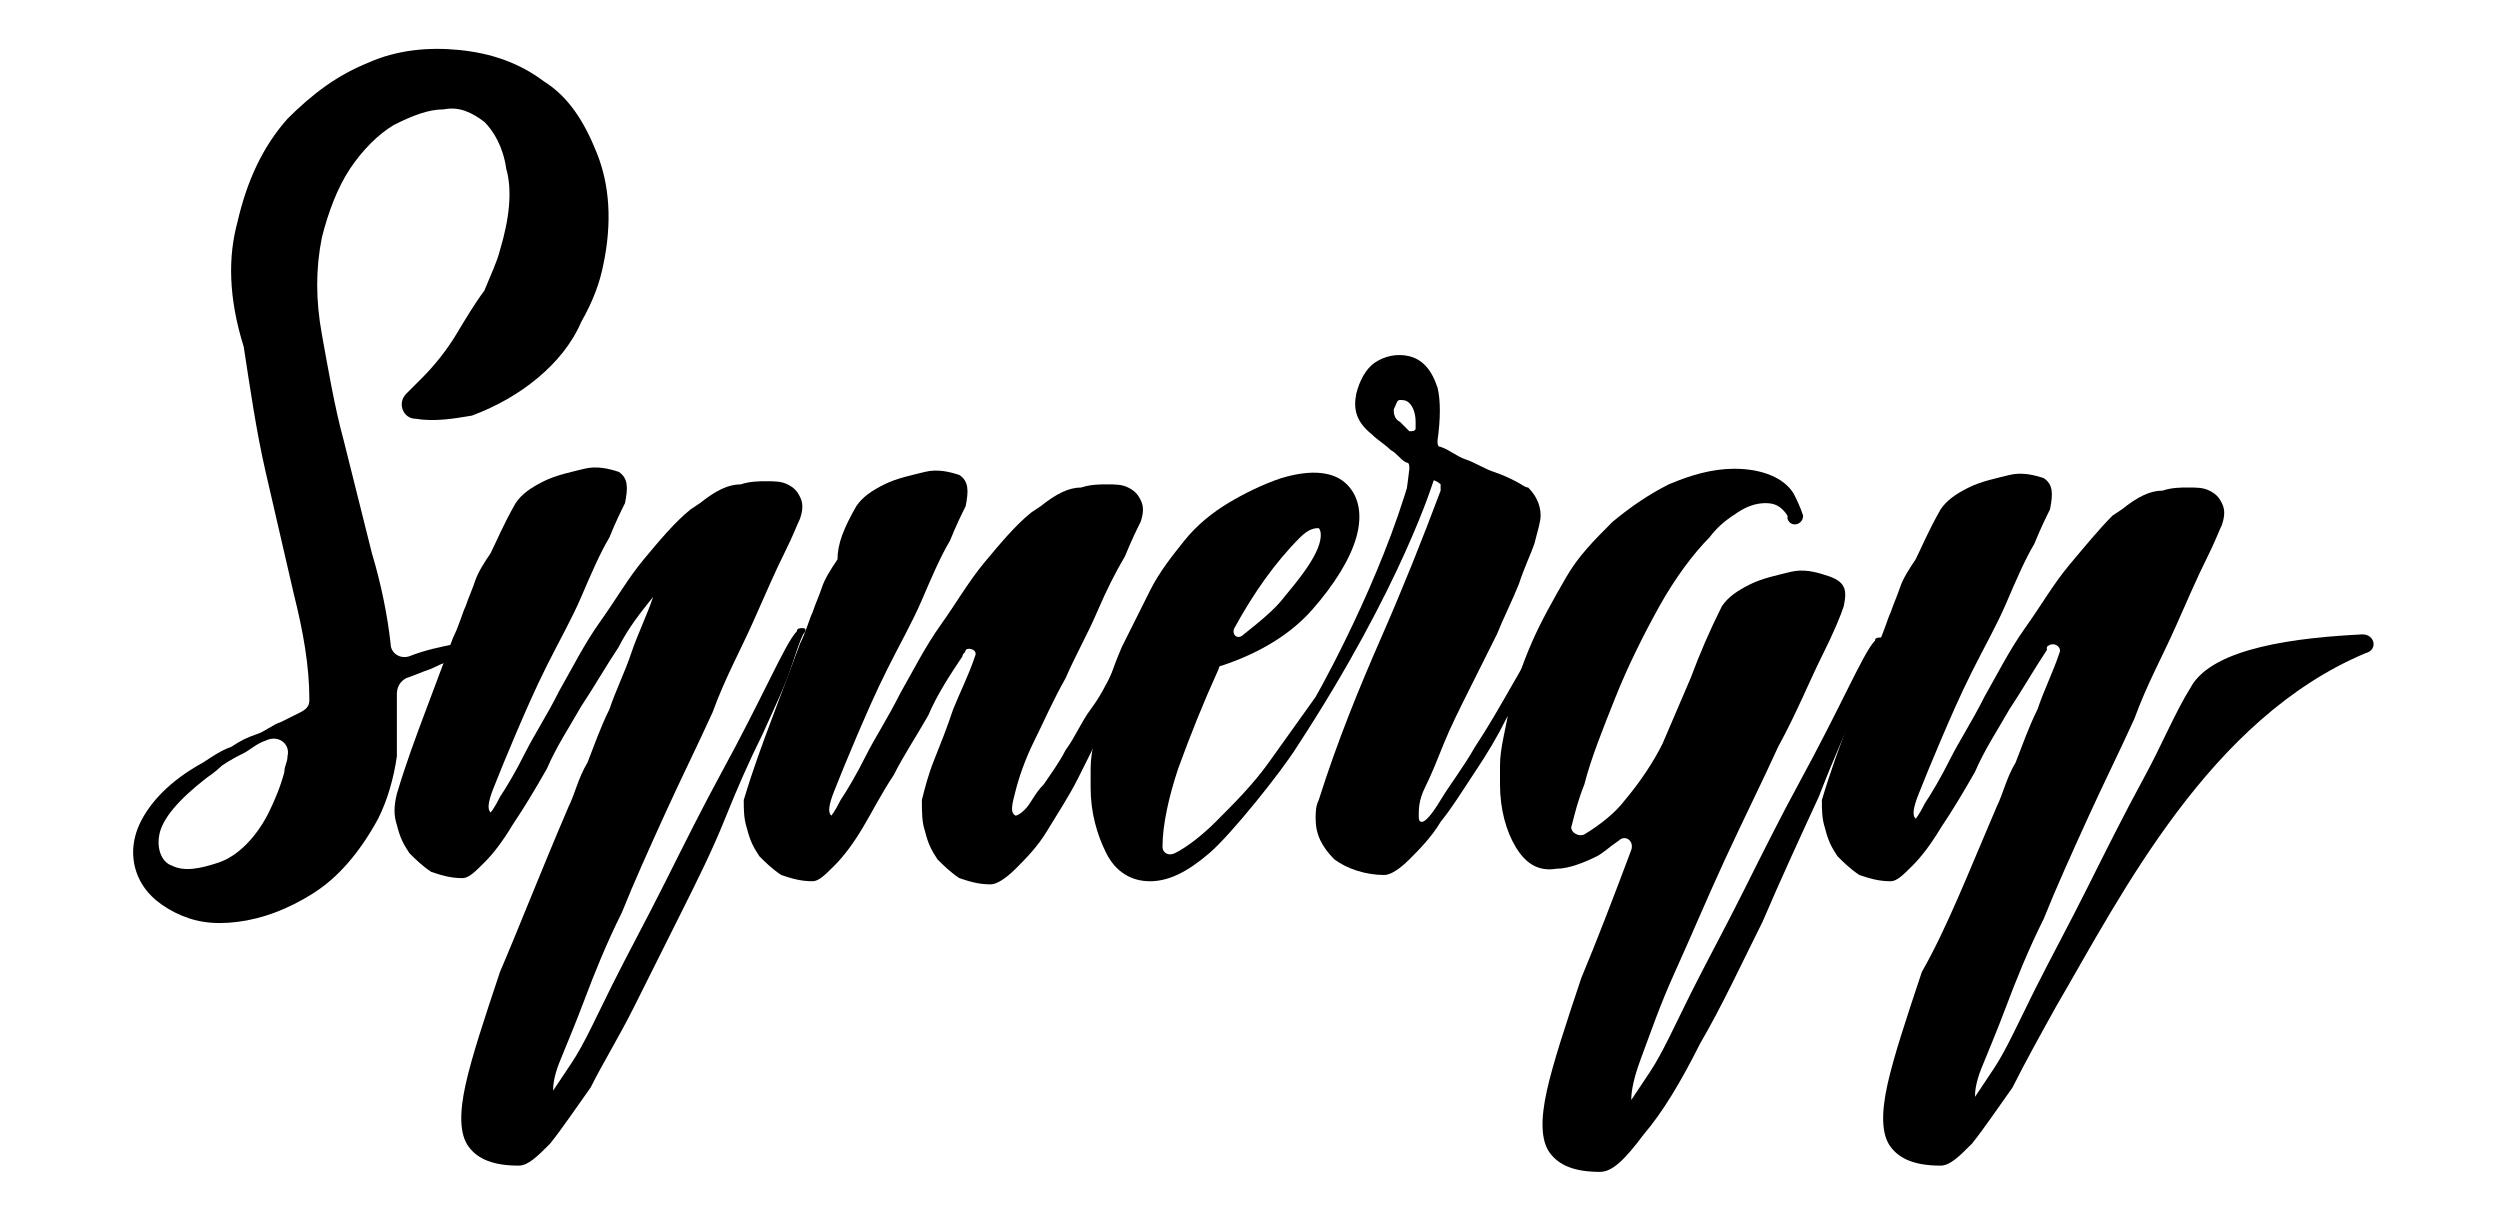 <?xml version="1.0" encoding="utf-8"?>
<!-- Generator: Adobe Illustrator 24.0.1, SVG Export Plug-In . SVG Version: 6.00 Build 0)  -->
<svg version="1.1" id="Слой_1" xmlns="http://www.w3.org/2000/svg" xmlns:xlink="http://www.w3.org/1999/xlink" x="0px" y="0px"
	 viewBox="0 0 80 39" style="enable-background:new 0 0 80 39;" xml:space="preserve">
<g>
	<path d="M13.3,13.4c-0.4,0-0.6-0.5-0.3-0.8c0.2-0.2,0.3-0.3,0.5-0.5c0.4-0.4,0.8-0.9,1.1-1.4c0.3-0.5,0.6-1,0.9-1.4
		c0.2-0.5,0.4-0.9,0.5-1.3c0.3-1,0.4-1.9,0.2-2.6c-0.1-0.7-0.4-1.2-0.7-1.5c-0.4-0.3-0.8-0.5-1.3-0.4c-0.5,0-1,0.2-1.6,0.5
		c-0.5,0.3-1,0.8-1.4,1.4c-0.4,0.6-0.7,1.4-0.9,2.2c-0.2,1-0.2,2,0,3.1c0.2,1.1,0.4,2.3,0.7,3.4c0.3,1.2,0.6,2.4,0.9,3.6
		c0.3,1,0.5,2,0.6,2.9c0,0.3,0.3,0.5,0.6,0.4c0.5-0.2,1-0.3,1.5-0.4c0.2,0,0.3,0,0.4,0.1c0,0.1,0,0.2-0.2,0.3
		c-0.3,0.1-0.6,0.2-1,0.4c-0.3,0.1-0.5,0.2-0.8,0.3c-0.2,0.1-0.3,0.3-0.3,0.5c0,0.7,0,1.3,0,2c-0.1,0.7-0.3,1.4-0.6,2
		c-0.6,1.1-1.3,1.9-2.1,2.4c-0.8,0.5-1.6,0.8-2.4,0.9c-0.8,0.1-1.4,0-2-0.3c-0.6-0.3-1-0.7-1.2-1.2c-0.2-0.5-0.2-1.1,0.1-1.7
		c0.3-0.6,0.9-1.3,2-1.9c0.3-0.2,0.6-0.4,0.9-0.5c0.3-0.2,0.5-0.3,0.8-0.4c0.3-0.1,0.5-0.3,0.8-0.4c0.2-0.1,0.4-0.2,0.6-0.3
		c0.2-0.1,0.3-0.2,0.3-0.4c0-1.1-0.2-2.2-0.5-3.4c-0.3-1.3-0.6-2.6-0.9-3.9c-0.3-1.3-0.5-2.7-0.7-4C7.3,9.5,7.3,8.2,7.6,7.1
		c0.3-1.3,0.8-2.4,1.6-3.3C10,3,10.8,2.4,11.8,2c0.9-0.4,1.9-0.5,2.9-0.4c1,0.1,1.9,0.4,2.7,1c0.8,0.5,1.3,1.3,1.7,2.3
		c0.4,1,0.5,2.2,0.2,3.6c-0.1,0.5-0.3,1.1-0.7,1.8c-0.3,0.7-0.8,1.3-1.4,1.8c-0.6,0.5-1.3,0.9-2.1,1.2
		C14.5,13.4,13.9,13.5,13.3,13.4z M6.6,24.9c-0.9,0.7-1.4,1.3-1.5,1.8c-0.1,0.5,0.1,0.9,0.4,1c0.4,0.2,0.9,0.1,1.5-0.1
		s1.2-0.8,1.6-1.6c0.2-0.4,0.4-0.9,0.5-1.3c0-0.2,0.1-0.3,0.1-0.5c0.1-0.4-0.3-0.7-0.7-0.5c0,0,0,0,0,0c-0.3,0.1-0.5,0.3-0.7,0.4
		c-0.2,0.1-0.4,0.2-0.7,0.4C7.1,24.5,6.9,24.7,6.6,24.9z"/>
	<path d="M18.2,25.8c0.2-0.4,0.3-0.9,0.6-1.4c0.2-0.5,0.4-1.1,0.7-1.7c0.2-0.6,0.5-1.2,0.7-1.8c0.2-0.6,0.5-1.2,0.7-1.8
		c-0.4,0.5-0.8,1-1.1,1.6c-0.4,0.6-0.8,1.3-1.2,1.9c-0.4,0.7-0.8,1.3-1.1,2c-0.4,0.7-0.7,1.2-1.1,1.8c-0.3,0.5-0.6,0.9-0.9,1.2
		c-0.3,0.3-0.5,0.5-0.7,0.5c-0.4,0-0.7-0.1-1-0.2c-0.3-0.2-0.5-0.4-0.7-0.6c-0.2-0.3-0.3-0.5-0.4-0.9c-0.1-0.3-0.1-0.6,0-1
		c0.3-1,0.6-1.8,0.9-2.6c0.3-0.8,0.6-1.6,0.9-2.4c0.2-0.4,0.3-0.8,0.4-1c0.1-0.3,0.2-0.5,0.3-0.8c0.1-0.3,0.3-0.6,0.5-0.9
		c0.2-0.4,0.4-0.9,0.8-1.6c0.2-0.3,0.5-0.5,0.9-0.7c0.4-0.2,0.9-0.3,1.3-0.4c0.4-0.1,0.8,0,1.1,0.1c0.3,0.2,0.3,0.5,0.2,1
		c-0.1,0.2-0.3,0.6-0.5,1.1c-0.3,0.5-0.6,1.2-0.9,1.9c-0.3,0.7-0.7,1.4-1.1,2.2c-0.4,0.8-0.7,1.5-1,2.2c-0.3,0.7-0.5,1.2-0.7,1.7
		c-0.2,0.5-0.2,0.7-0.1,0.8c0,0,0.1-0.1,0.3-0.5c0.2-0.3,0.5-0.8,0.8-1.4c0.3-0.6,0.7-1.2,1.1-2c0.4-0.7,0.8-1.5,1.3-2.2
		c0.5-0.7,0.9-1.4,1.4-2c0.5-0.6,1-1.2,1.5-1.6l0.3-0.2c0.5-0.4,0.9-0.6,1.3-0.6c0.3-0.1,0.6-0.1,0.8-0.1c0.3,0,0.5,0,0.7,0.1
		c0.2,0.1,0.3,0.2,0.4,0.4c0.1,0.2,0.1,0.4,0,0.7c-0.1,0.2-0.2,0.5-0.5,1.1c-0.3,0.6-0.6,1.3-1,2.2c-0.4,0.9-0.9,1.8-1.3,2.9
		c-0.5,1.1-1,2.1-1.5,3.2c-0.5,1.1-1,2.2-1.4,3.2c-0.5,1-0.9,2-1.2,2.8c-0.3,0.8-0.6,1.5-0.8,2c-0.2,0.5-0.2,0.8-0.2,0.9
		c0,0,0.2-0.3,0.6-0.9c0.4-0.6,0.8-1.5,1.3-2.5c0.5-1,1.1-2.1,1.7-3.3c0.6-1.2,1.2-2.4,1.8-3.5c0.6-1.1,1.1-2.1,1.5-2.9
		c0.4-0.8,0.7-1.4,0.9-1.6c0-0.1,0.1-0.1,0.2-0.1c0.1,0,0.1,0.1,0,0.2c-0.1,0.2-0.2,0.5-0.4,1.1c-0.2,0.6-0.5,1.2-0.9,2.1
		c-0.4,0.8-0.8,1.7-1.2,2.7c-0.4,1-0.9,2-1.4,3c-0.5,1-1,2-1.5,3c-0.5,1-1,1.8-1.4,2.6c-0.5,0.7-0.9,1.3-1.3,1.8
		c-0.4,0.4-0.7,0.7-1,0.7c-0.8,0-1.3-0.2-1.6-0.6c-0.3-0.4-0.3-1.1-0.1-2c0.2-0.9,0.6-2.1,1.1-3.6C16.6,29.7,17.3,27.9,18.2,25.8z"
		/>
	<path d="M27.4,16.2c0.2-0.3,0.5-0.5,0.9-0.7c0.4-0.2,0.9-0.3,1.3-0.4c0.4-0.1,0.8,0,1.1,0.1c0.3,0.2,0.3,0.5,0.2,1c0,0,0,0,0,0
		c-0.1,0.2-0.3,0.6-0.5,1.1c-0.3,0.5-0.6,1.2-0.9,1.9c-0.3,0.7-0.7,1.4-1.1,2.2c-0.4,0.8-0.7,1.5-1,2.2c-0.3,0.7-0.5,1.2-0.7,1.7
		c-0.2,0.5-0.2,0.7-0.1,0.8c0,0,0.1-0.1,0.3-0.5c0.2-0.3,0.5-0.8,0.8-1.4c0.3-0.6,0.7-1.2,1.1-2c0.4-0.7,0.8-1.5,1.3-2.2
		c0.5-0.7,0.9-1.4,1.4-2c0.5-0.6,1-1.2,1.5-1.6c0,0,0,0,0,0l0.3-0.2c0.5-0.4,0.9-0.6,1.3-0.6c0.3-0.1,0.6-0.1,0.8-0.1
		c0.3,0,0.5,0,0.7,0.1c0.2,0.1,0.3,0.2,0.4,0.4c0.1,0.2,0.1,0.4,0,0.7c0,0,0,0,0,0c-0.1,0.2-0.3,0.6-0.5,1.1
		c-0.3,0.5-0.6,1.1-0.9,1.8c-0.3,0.7-0.7,1.4-1,2.1c-0.4,0.7-0.7,1.4-1,2c-0.3,0.6-0.5,1.2-0.6,1.6c-0.1,0.4-0.2,0.7,0,0.8
		c0,0,0.1,0,0.3-0.2c0.2-0.2,0.3-0.5,0.6-0.8c0.2-0.3,0.5-0.7,0.7-1.1c0.3-0.4,0.5-0.9,0.8-1.3c0.3-0.4,0.5-0.8,0.7-1.2
		c0.2-0.4,0.4-0.7,0.6-0.9c0-0.1,0.1-0.1,0.2-0.1c0.1,0,0.1,0.1,0.1,0.1c-0.1,0.2-0.2,0.5-0.4,1c-0.2,0.5-0.4,1-0.7,1.5
		c-0.3,0.6-0.6,1.2-0.9,1.8c-0.3,0.6-0.7,1.2-1,1.7c-0.3,0.5-0.7,0.9-1,1.2c-0.3,0.3-0.6,0.5-0.8,0.5c-0.4,0-0.7-0.1-1-0.2
		c-0.3-0.2-0.5-0.4-0.7-0.6c-0.2-0.3-0.3-0.5-0.4-0.9c-0.1-0.3-0.1-0.6-0.1-1c0,0,0,0,0,0c0.1-0.4,0.2-0.8,0.4-1.3
		c0.2-0.5,0.4-1,0.6-1.6c0.2-0.5,0.5-1.1,0.7-1.7c0,0,0,0,0,0c0.1-0.2-0.2-0.3-0.3-0.2c0,0.1-0.1,0.1-0.1,0.2
		c-0.4,0.6-0.8,1.2-1.1,1.9c-0.4,0.7-0.8,1.3-1.1,1.9c-0.4,0.6-0.7,1.2-1,1.7c-0.3,0.5-0.6,0.9-0.9,1.2c-0.3,0.3-0.5,0.5-0.7,0.5
		c-0.4,0-0.7-0.1-1-0.2c-0.3-0.2-0.5-0.4-0.7-0.6c-0.2-0.3-0.3-0.5-0.4-0.9c-0.1-0.3-0.1-0.6-0.1-0.9c0,0,0,0,0,0
		c0.3-1,0.6-1.8,0.9-2.6c0.3-0.8,0.6-1.6,0.9-2.4c0.2-0.4,0.3-0.8,0.4-1c0.1-0.3,0.2-0.5,0.3-0.8c0.1-0.3,0.3-0.6,0.5-0.9
		C26.8,17.4,27,16.9,27.4,16.2z"/>
	<path d="M41.5,23.9c-0.5,0.8-2.1,2.8-2.8,3.4c-0.7,0.6-1.3,0.9-1.9,0.9c-0.6,0-1.1-0.3-1.4-0.9c-0.3-0.6-0.5-1.3-0.5-2.1
		c0-0.1,0-0.2,0-0.3c0-0.1,0-0.2,0-0.3c0-0.6,0.2-1.2,0.3-1.9c0.2-0.7,0.4-1.3,0.7-2c0.3-0.6,0.6-1.2,0.9-1.8
		c0.3-0.6,0.7-1.1,1.1-1.6c0.4-0.5,0.9-0.9,1.4-1.2c0.5-0.3,1.1-0.6,1.7-0.8c1-0.3,1.7-0.2,2.1,0.2c0.4,0.4,0.5,1,0.3,1.7
		c-0.2,0.7-0.7,1.5-1.4,2.3c-0.7,0.8-1.7,1.4-2.9,1.8c-0.1,0-0.1,0.1-0.1,0.1c-0.5,1.1-0.9,2.1-1.3,3.2c-0.3,0.9-0.5,1.8-0.5,2.5
		c0,0.2,0.2,0.3,0.4,0.2c0.4-0.2,0.9-0.6,1.3-1c0.6-0.6,1.2-1.2,1.7-1.9c0.5-0.7,1-1.4,1.5-2.1c0.4-0.7,2.4-4.4,3.2-7.7
		c0.8-1.8,0.6,0.7,0.6,0.7S44.9,18.7,41.5,23.9z M41.6,17.2c-0.8,0.8-1.5,1.8-2.1,2.9c-0.1,0.2,0.1,0.4,0.3,0.2
		c0.5-0.4,1-0.8,1.3-1.2c0.5-0.6,0.8-1,1-1.4c0.2-0.4,0.2-0.7,0.1-0.8C42.1,16.9,41.9,16.9,41.6,17.2z"/>
	<path d="M45.1,15c0-0.1,0-0.2-0.1-0.2c-0.2-0.1-0.3-0.3-0.5-0.4c-0.2-0.2-0.4-0.3-0.6-0.5c-0.5-0.4-0.6-0.8-0.5-1.3
		c0.1-0.4,0.3-0.8,0.6-1c0.3-0.2,0.7-0.3,1.1-0.2c0.4,0.1,0.7,0.4,0.9,1c0.1,0.4,0.1,1,0,1.7c0,0.1,0,0.2,0.1,0.2
		c0.3,0.1,0.5,0.3,0.8,0.4c0.3,0.1,0.6,0.3,0.9,0.4c0.3,0.1,0.5,0.2,0.7,0.3c0.2,0.1,0.3,0.2,0.4,0.2c0.2,0.2,0.4,0.5,0.4,0.9
		c0,0.2-0.1,0.5-0.2,0.9c-0.1,0.3-0.3,0.7-0.5,1.3c-0.2,0.5-0.5,1.1-0.7,1.6c-0.3,0.6-0.6,1.2-0.9,1.8c-0.3,0.6-0.6,1.2-0.8,1.7
		c-0.2,0.5-0.4,1-0.6,1.4c-0.2,0.4-0.2,0.7-0.2,0.9c0,0.1,0,0.2,0.1,0.2c0.1,0,0.3-0.2,0.6-0.7c0.3-0.5,0.7-1,1.1-1.7
		c0.4-0.6,0.8-1.3,1.2-2c0.4-0.7,0.7-1.2,0.9-1.6c0-0.1,0.1-0.1,0.2-0.1c0.1,0,0.1,0.1,0,0.2c-0.1,0.3-0.3,0.6-0.5,1.1
		c-0.2,0.5-0.5,1-0.8,1.5c-0.3,0.6-0.6,1.1-1,1.7c-0.4,0.6-0.7,1.1-1.1,1.6c-0.3,0.5-0.7,0.9-1,1.2c-0.3,0.3-0.6,0.5-0.8,0.5
		c-0.6,0-1.2-0.2-1.6-0.5c-0.4-0.4-0.6-0.8-0.6-1.3c0-0.2,0-0.4,0.1-0.6c0.6-1.9,1.3-3.6,2-5.2c0.7-1.6,1.3-3.1,1.9-4.7
		c0,0,0-0.1,0-0.2c-0.1-0.1-0.3-0.2-0.4-0.1c0,0,0,0,0,0.1c-0.1,0.3-0.2,0.6-0.4,0.9C45,17.1,44.9,16.4,45.1,15z M45.3,13.5
		C45.3,13.5,45.3,13.5,45.3,13.5c0-0.3-0.1-0.5-0.2-0.6c-0.1-0.1-0.2-0.1-0.3-0.1c-0.1,0-0.1,0.1-0.2,0.3c0,0.1,0,0.3,0.2,0.4
		c0.1,0.1,0.2,0.2,0.3,0.3c0.1,0,0.2,0,0.2-0.1V13.5z"/>
	<path d="M59,19.4C59,19.4,59,19.4,59,19.4c-0.1,0.3-0.3,0.8-0.7,1.6c-0.4,0.8-0.8,1.8-1.4,2.9c-0.5,1.1-1.1,2.3-1.7,3.6
		c-0.6,1.3-1.1,2.5-1.6,3.6c-0.5,1.1-0.8,2-1.1,2.8c-0.3,0.8-0.3,1.2-0.3,1.3c0,0,0.2-0.3,0.6-0.9c0.4-0.6,0.8-1.5,1.3-2.5
		c0.5-1,1.1-2.1,1.7-3.3c0.6-1.2,1.2-2.4,1.8-3.5c0.6-1.1,1.1-2.1,1.5-2.9c0.4-0.8,0.7-1.4,0.9-1.6c0-0.1,0.1-0.1,0.2-0.1
		c0.1,0,0.1,0.1,0.1,0.1c-0.1,0.2-0.3,0.8-0.7,1.7c-0.4,0.9-0.9,2-1.4,3.3c-0.6,1.3-1.2,2.6-1.8,4c-0.7,1.4-1.3,2.7-2,3.9
		c-0.6,1.2-1.2,2.2-1.8,2.9c-0.6,0.8-1,1.2-1.4,1.2c-0.8,0-1.3-0.2-1.6-0.6c-0.3-0.4-0.3-1.1-0.1-2c0.2-0.9,0.6-2.1,1.1-3.6
		c0.5-1.2,1-2.5,1.6-4.1c0.1-0.3-0.2-0.5-0.4-0.3c-0.3,0.2-0.5,0.4-0.7,0.5c-0.4,0.2-0.9,0.4-1.3,0.4c-0.6,0.1-1-0.2-1.3-0.7
		c-0.3-0.5-0.5-1.2-0.5-2c0-0.1,0-0.2,0-0.3c0-0.1,0-0.2,0-0.3c0-0.6,0.2-1.2,0.3-1.9c0.2-0.7,0.4-1.3,0.7-2
		c0.3-0.7,0.7-1.4,1.1-2.1c0.4-0.7,0.9-1.2,1.5-1.8c0.6-0.5,1.2-0.9,1.8-1.2c0.7-0.3,1.4-0.5,2.1-0.5c0.9,0,1.6,0.3,1.9,0.8
		c0.1,0.2,0.2,0.4,0.3,0.7c0,0.3-0.4,0.4-0.5,0.1c0,0,0-0.1,0-0.1c-0.2-0.3-0.4-0.4-0.7-0.4c-0.3,0-0.6,0.1-0.9,0.3
		c-0.3,0.2-0.6,0.4-0.9,0.8c-0.5,0.5-1.1,1.3-1.6,2.2c-0.5,0.9-1,1.9-1.4,2.9c-0.4,1-0.8,2-1,2.8c-0.2,0.5-0.3,0.9-0.4,1.3
		c-0.1,0.2,0.2,0.4,0.4,0.3c0.5-0.3,1-0.7,1.3-1.1c0.5-0.6,0.9-1.2,1.2-1.8c0.3-0.7,0.6-1.4,0.9-2.1c0.3-0.8,0.6-1.5,1-2.3
		c0,0,0,0,0,0c0.2-0.3,0.5-0.5,0.9-0.7c0.4-0.2,0.9-0.3,1.3-0.4c0.4-0.1,0.8,0,1.1,0.1C59.1,18.6,59.1,18.9,59,19.4z"/>
	<path d="M63.9,25.8c0.2-0.4,0.3-0.9,0.6-1.4c0.2-0.5,0.4-1.1,0.7-1.7c0.2-0.6,0.5-1.2,0.7-1.8v0c0.1-0.2-0.2-0.4-0.4-0.2
		c0,0,0,0,0,0.1c-0.4,0.6-0.8,1.3-1.2,1.9c-0.4,0.7-0.8,1.3-1.1,2c-0.4,0.7-0.7,1.2-1.1,1.8c-0.3,0.5-0.6,0.9-0.9,1.2
		c-0.3,0.3-0.5,0.5-0.7,0.5c-0.4,0-0.7-0.1-1-0.2c-0.3-0.2-0.5-0.4-0.7-0.6c-0.2-0.3-0.3-0.5-0.4-0.9c-0.1-0.3-0.1-0.6-0.1-0.9
		c0,0,0,0,0,0c0.3-1,0.6-1.8,0.9-2.6c0.3-0.8,0.6-1.6,0.9-2.4c0.2-0.4,0.3-0.8,0.4-1c0.1-0.3,0.2-0.5,0.3-0.8
		c0.1-0.3,0.3-0.6,0.5-0.9c0.2-0.4,0.4-0.9,0.8-1.6c0.2-0.3,0.5-0.5,0.9-0.7c0.4-0.2,0.9-0.3,1.3-0.4c0.4-0.1,0.8,0,1.1,0.1
		c0.3,0.2,0.3,0.5,0.2,1c0,0,0,0,0,0c-0.1,0.2-0.3,0.6-0.5,1.1c-0.3,0.5-0.6,1.2-0.9,1.9c-0.3,0.7-0.7,1.4-1.1,2.2
		c-0.4,0.8-0.7,1.5-1,2.2c-0.3,0.7-0.5,1.2-0.7,1.7c-0.2,0.5-0.2,0.7-0.1,0.8c0,0,0.1-0.1,0.3-0.5c0.2-0.3,0.5-0.8,0.8-1.4
		c0.3-0.6,0.7-1.2,1.1-2c0.4-0.7,0.8-1.5,1.3-2.2c0.5-0.7,0.9-1.4,1.4-2c0.5-0.6,1-1.2,1.4-1.6c0,0,0,0,0,0l0.3-0.2
		c0.5-0.4,0.9-0.6,1.3-0.6c0.3-0.1,0.6-0.1,0.8-0.1c0.3,0,0.5,0,0.7,0.1c0.2,0.1,0.3,0.2,0.4,0.4c0.1,0.2,0.1,0.4,0,0.7c0,0,0,0,0,0
		c-0.1,0.2-0.2,0.5-0.5,1.1c-0.3,0.6-0.6,1.3-1,2.2c-0.4,0.9-0.9,1.8-1.3,2.9c-0.5,1.1-1,2.1-1.5,3.2c-0.5,1.1-1,2.2-1.4,3.2
		c-0.5,1-0.9,2-1.2,2.8c-0.3,0.8-0.6,1.5-0.8,2c-0.2,0.5-0.2,0.8-0.2,0.9c0,0,0.2-0.3,0.6-0.9c0.4-0.6,0.8-1.5,1.3-2.5
		c0.5-1,1.1-2.1,1.7-3.3c0.6-1.2,1.2-2.4,1.8-3.5c0.6-1.1,1-2.1,1.5-2.9c0.7-1.3,3.5-1.6,5.5-1.7c0.4,0,0.5,0.5,0.1,0.6
		c-5,2.1-7.8,7.7-9.9,11.3c-0.5,0.9-1,1.8-1.4,2.6c-0.5,0.7-0.9,1.3-1.3,1.8c-0.4,0.4-0.7,0.7-1,0.7c-0.8,0-1.3-0.2-1.6-0.6
		c-0.3-0.4-0.3-1.1-0.1-2c0.2-0.9,0.6-2.1,1.1-3.6C62.3,29.7,63,27.9,63.9,25.8z"/>
</g>
</svg>
